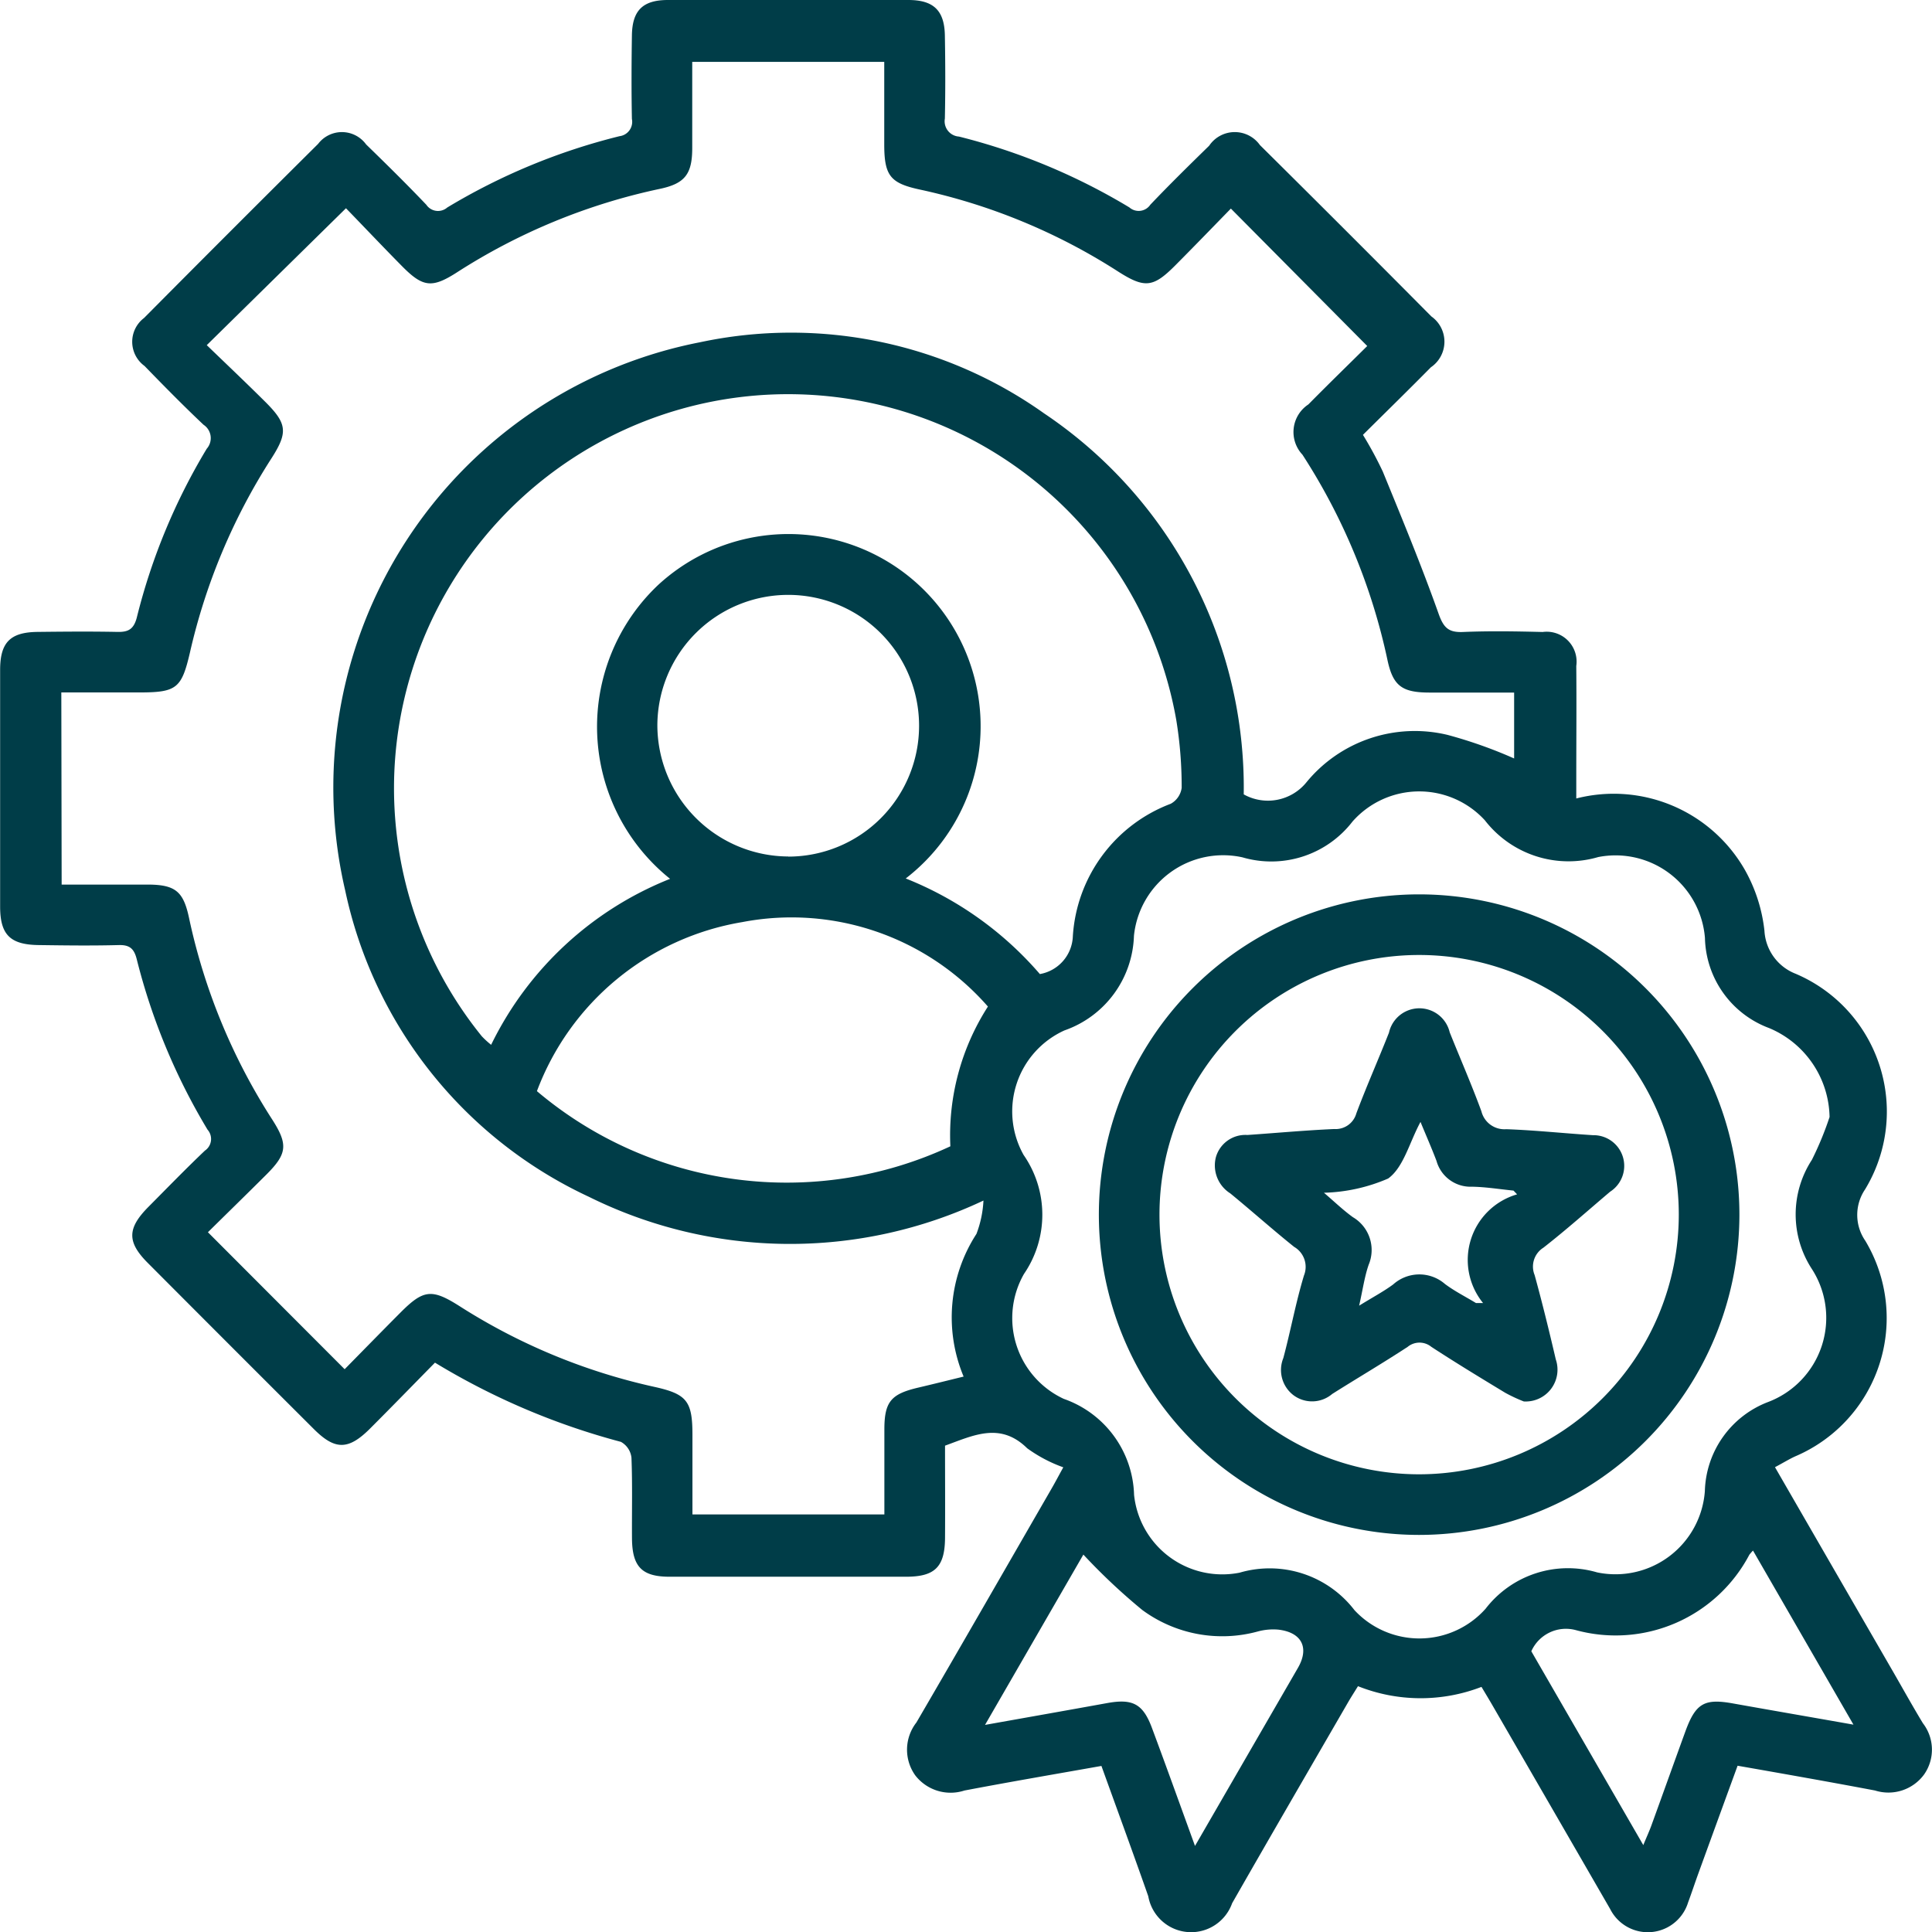 <svg xmlns="http://www.w3.org/2000/svg" width="46.757" height="46.76" viewBox="0 0 46.757 46.76">
  <g id="Group_65" data-name="Group 65" transform="translate(-926.536 -2658.212)">
    <path id="Path_665" data-name="Path 665" d="M969.493,2693.72c.977,1.693,1.923,3.331,2.869,4.968.236.41.466.824.711,1.229a1.045,1.045,0,0,1,.027,1.242,1.07,1.07,0,0,1-1.184.386c-1.092-.207-2.188-.4-3.328-.6-.321.88-.638,1.749-.954,2.619-.083.229-.159.461-.244.69a1.02,1.02,0,0,1-1.887.157q-1.419-2.458-2.841-4.916c-.083-.144-.17-.287-.272-.458a4.092,4.092,0,0,1-2.989-.017c-.085.138-.173.274-.254.415-.932,1.611-1.868,3.221-2.792,4.838a1.053,1.053,0,0,1-2.029-.168c-.367-1.047-.75-2.09-1.134-3.155-1.128.2-2.223.387-3.315.595a1.081,1.081,0,0,1-1.19-.366,1.069,1.069,0,0,1,.027-1.28c1.1-1.886,2.185-3.778,3.276-5.669.083-.144.161-.292.279-.507a3.471,3.471,0,0,1-.874-.461c-.652-.642-1.3-.312-1.988-.063,0,.741.005,1.488,0,2.235-.006.7-.245.936-.938.937q-2.865,0-5.729,0c-.668,0-.9-.241-.909-.913-.005-.657.013-1.314-.013-1.97a.5.5,0,0,0-.255-.381,17.085,17.085,0,0,1-4.5-1.917c-.525.534-1.044,1.068-1.571,1.595s-.849.523-1.361.012q-2.012-2.007-4.018-4.02c-.507-.508-.5-.839.019-1.361.452-.455.9-.917,1.364-1.358a.34.34,0,0,0,.063-.506,15.127,15.127,0,0,1-1.714-4.127c-.064-.254-.171-.348-.435-.341-.641.017-1.283.009-1.924,0-.7-.006-.946-.245-.947-.93q0-2.865,0-5.729c0-.666.244-.913.908-.92.641-.007,1.283-.013,1.925,0,.27.007.4-.064.475-.348a14.808,14.808,0,0,1,1.693-4.086.387.387,0,0,0-.078-.579c-.488-.461-.96-.941-1.428-1.423a.723.723,0,0,1-.011-1.162q2.1-2.116,4.212-4.213a.724.724,0,0,1,1.162.014c.493.479.983.962,1.457,1.46a.341.341,0,0,0,.506.066,15.08,15.08,0,0,1,4.169-1.726.35.35,0,0,0,.3-.417c-.013-.672-.01-1.345,0-2.017.007-.607.261-.861.869-.862q2.91-.006,5.821,0c.609,0,.872.252.884.854.012.672.014,1.344,0,2.016a.371.371,0,0,0,.341.435,15.066,15.066,0,0,1,4.125,1.715.34.34,0,0,0,.506-.065c.463-.487.943-.958,1.424-1.428a.747.747,0,0,1,1.229-.016q2.084,2.065,4.149,4.147a.749.749,0,0,1-.012,1.231c-.536.544-1.082,1.077-1.644,1.635a9.14,9.14,0,0,1,.481.89c.467,1.141.939,2.281,1.351,3.442.121.34.243.454.592.439.641-.027,1.283-.016,1.925,0a.724.724,0,0,1,.814.823c.008.916,0,1.833,0,2.75v.456a3.656,3.656,0,0,1,4.088,1.742,3.854,3.854,0,0,1,.466,1.461,1.186,1.186,0,0,0,.754,1.039,3.625,3.625,0,0,1,1.68,5.221,1.1,1.1,0,0,0,.006,1.24,3.638,3.638,0,0,1-1.7,5.221C969.835,2693.526,969.694,2693.613,969.493,2693.72Zm-41.465-14.1c.706,0,1.39,0,2.073,0s.874.166,1.011.812a14.627,14.627,0,0,0,2.016,4.88c.383.6.356.825-.141,1.322-.483.482-.972.958-1.419,1.4l3.309,3.315c.433-.44.89-.908,1.352-1.372.556-.558.758-.58,1.428-.155a14.584,14.584,0,0,0,4.711,1.953c.787.174.925.342.926,1.151,0,.65,0,1.3,0,1.937h4.645c0-.712,0-1.383,0-2.055s.161-.858.812-1.012c.362-.085.723-.175,1.106-.269a3.709,3.709,0,0,1,.31-3.452,2.626,2.626,0,0,0,.17-.808,10.96,10.96,0,0,1-9.547-.09,10.6,10.6,0,0,1-5.9-7.415,10.977,10.977,0,0,1,8.582-13.266,10.574,10.574,0,0,1,8.335,1.722,10.908,10.908,0,0,1,4.829,9.219,1.2,1.2,0,0,0,1.51-.283,3.391,3.391,0,0,1,3.421-1.157,11.009,11.009,0,0,1,1.613.571v-1.595c-.7,0-1.372,0-2.042,0s-.89-.157-1.025-.795a14.805,14.805,0,0,0-2.056-4.962A.8.8,0,0,1,958.2,2668c.493-.5.993-.985,1.425-1.414l-3.3-3.326c-.427.438-.883.91-1.346,1.375-.536.539-.741.56-1.393.142a14.535,14.535,0,0,0-4.8-1.98c-.7-.152-.847-.335-.85-1.071,0-.667,0-1.335,0-2.017h-4.647c0,.713,0,1.4,0,2.083,0,.633-.175.862-.785.991a14.706,14.706,0,0,0-4.922,2.029c-.595.379-.814.351-1.318-.16-.478-.484-.945-.978-1.355-1.4l-3.369,3.313c.459.443.935.894,1.4,1.356.548.542.572.751.161,1.391a14.731,14.731,0,0,0-1.97,4.7c-.2.855-.32.957-1.211.958h-1.9Zm23.672,2.166a.964.964,0,0,0,.8-.91,3.671,3.671,0,0,1,2.37-3.212.52.52,0,0,0,.264-.383,9.99,9.99,0,0,0-.13-1.64,9.538,9.538,0,1,0-16.807,7.651,2.236,2.236,0,0,0,.225.206,8.177,8.177,0,0,1,4.331-4.017,4.718,4.718,0,0,1-.276-7.124,4.651,4.651,0,1,1,5.979,7.115A8.368,8.368,0,0,1,951.7,2681.783Zm19.114,3.462a2.379,2.379,0,0,0-1.462-2.155,2.385,2.385,0,0,1-1.554-2.18,2.171,2.171,0,0,0-2.583-1.959,2.56,2.56,0,0,1-2.742-.888,2.153,2.153,0,0,0-3.205.029,2.481,2.481,0,0,1-2.662.866,2.17,2.17,0,0,0-2.627,1.9,2.508,2.508,0,0,1-1.681,2.288,2.152,2.152,0,0,0-.989,3.015,2.536,2.536,0,0,1,.008,2.88,2.155,2.155,0,0,0,.965,3.023,2.537,2.537,0,0,1,1.7,2.323,2.147,2.147,0,0,0,2.553,1.883,2.588,2.588,0,0,1,2.781.907,2.145,2.145,0,0,0,3.173-.034,2.515,2.515,0,0,1,2.7-.88,2.17,2.17,0,0,0,2.607-1.968,2.377,2.377,0,0,1,1.526-2.154,2.179,2.179,0,0,0,1.064-3.22,2.419,2.419,0,0,1,0-2.642A7.813,7.813,0,0,0,970.814,2685.245Zm-31.283-.628a9.36,9.36,0,0,0,10.005,1.334,5.763,5.763,0,0,1,.909-3.382,6.314,6.314,0,0,0-5.945-2.044A6.44,6.44,0,0,0,939.531,2684.617Zm6.084-5.677a3.167,3.167,0,1,0-3.17-3.179A3.182,3.182,0,0,0,945.615,2678.94Zm9.841,23.944,2.491-4.309c.282-.487.095-.862-.478-.927a1.421,1.421,0,0,0-.5.047,3.263,3.263,0,0,1-2.788-.522,14.658,14.658,0,0,1-1.426-1.341l-2.38,4.122c1.044-.186,2-.355,2.955-.528.621-.113.87.019,1.088.61C954.758,2700.951,955.087,2701.869,955.456,2702.884Zm15.938-2.933-2.433-4.216a1.164,1.164,0,0,0-.088.1,3.657,3.657,0,0,1-4.2,1.825.917.917,0,0,0-1.077.512l2.71,4.691c.082-.2.144-.333.194-.47.276-.759.547-1.519.823-2.277.251-.69.463-.808,1.167-.679C969.431,2699.608,970.375,2699.771,971.394,2699.951Z" fill="#003d48"/>
    <path id="Path_666" data-name="Path 666" d="M960.882,2695.359a7.751,7.751,0,1,1,7.75-7.742A7.756,7.756,0,0,1,960.882,2695.359Zm6.283-7.749a6.284,6.284,0,1,0-6.288,6.282A6.289,6.289,0,0,0,967.165,2687.61Z" fill="#003d48"/>
    <path id="Path_667" data-name="Path 667" d="M963.414,2692.129a3.836,3.836,0,0,1-.448-.209c-.6-.363-1.2-.728-1.789-1.112a.452.452,0,0,0-.574,0c-.6.393-1.219.757-1.826,1.14a.752.752,0,0,1-.934.032.766.766,0,0,1-.249-.9c.178-.662.3-1.341.5-2a.559.559,0,0,0-.238-.692c-.524-.42-1.026-.869-1.546-1.295a.8.8,0,0,1-.348-.875.742.742,0,0,1,.763-.538c.7-.048,1.4-.113,2.1-.144a.52.52,0,0,0,.537-.381c.247-.657.532-1.3.789-1.951a.754.754,0,0,1,1.47-.008c.255.637.531,1.267.767,1.911a.573.573,0,0,0,.6.433c.7.025,1.4.1,2.1.145a.743.743,0,0,1,.415,1.368c-.536.454-1.062.923-1.615,1.355a.54.54,0,0,0-.212.662c.186.676.353,1.358.512,2.041A.77.77,0,0,1,963.414,2692.129Zm-.162-5.012-.087-.091c-.336-.033-.672-.089-1.009-.094a.855.855,0,0,1-.855-.625c-.119-.314-.255-.622-.387-.943-.27.5-.409,1.1-.783,1.37a4.172,4.172,0,0,1-1.554.344c.241.205.457.415.7.591a.922.922,0,0,1,.382,1.153c-.1.29-.142.6-.23.989.336-.208.593-.343.824-.514a.947.947,0,0,1,1.254-.01c.234.175.5.308.749.46l.172,0A1.652,1.652,0,0,1,963.252,2687.117Z" fill="#003d48"/>
  </g>
</svg>
